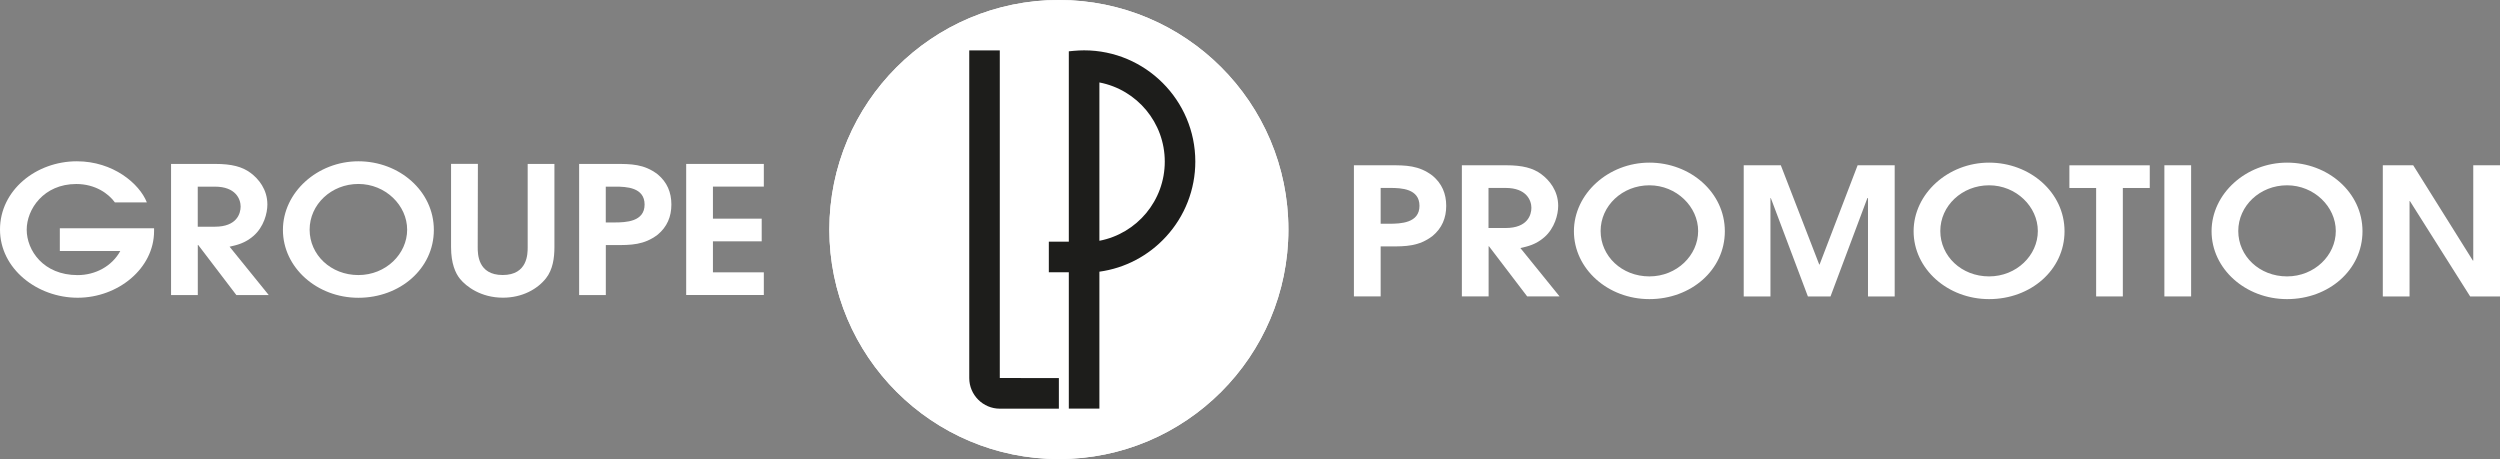 <?xml version="1.0" encoding="UTF-8"?>
<svg xmlns="http://www.w3.org/2000/svg" id="Calque_2" data-name="Calque 2" viewBox="0 0 540.34 99.21">
  <rect x="0" y="0" width="540.34" height="99.21" fill="#808080" stroke="none"/>
  <defs>
    <style>
      .cls-1 {
        fill: #1d1d1b;
      }

      .cls-1, .cls-2 {
        stroke-width: 0px;
      }

      .cls-2 {
        fill: #fff;
      }
    </style>
  </defs>
  <g id="Calque_1-2" data-name="Calque 1">
    <g>
      <path class="cls-2" d="M179.25,49.61c0-27.4,22.21-49.61,49.61-49.61s49.61,22.21,49.61,49.61-22.21,49.61-49.61,49.61-49.61-22.21-49.61-49.61Z"></path>
      <path class="cls-2" d="M179.25,49.61c0-27.4,22.21-49.61,49.61-49.61s49.61,22.21,49.61,49.61-22.21,49.61-49.61,49.61-49.61-22.21-49.61-49.61Z"></path>
      <g>
        <g>
          <path class="cls-2" d="M12.94,49.34h20.36v.61c0,8.08-7.8,14.4-16.52,14.4S0,58.11,0,49.61s7.8-14.75,16.61-14.75c7.84,0,13.53,4.83,15.13,8.89h-6.91c-1.35-1.88-4.21-3.98-8.35-3.98-7.04,0-10.71,5.44-10.71,9.88s3.58,9.81,11,9.81c3.84,0,7.42-1.91,9.23-5.21h-13.07v-4.9Z"></path>
          <path class="cls-2" d="M36.96,35.43h9.57c3.58,0,5.82.61,7.59,1.91,1.77,1.3,3.67,3.6,3.67,6.86,0,1.88-.76,4.83-2.99,6.78-1.85,1.61-3.62,1.99-5.18,2.34l8.47,10.46h-7l-8.26-10.84h-.08v10.84h-5.78v-28.35ZM42.74,49h3.71c4.76,0,5.56-2.87,5.56-4.37,0-1.57-1.05-4.29-5.56-4.29h-3.71v8.66Z"></path>
          <path class="cls-2" d="M77.46,34.86c8.85,0,16.31,6.44,16.31,14.83s-7.33,14.67-16.31,14.67-16.31-6.55-16.31-14.67,7.46-14.83,16.31-14.83ZM77.46,59.45c5.94,0,10.54-4.56,10.54-9.81s-4.68-9.88-10.54-9.88-10.54,4.44-10.54,9.88,4.59,9.81,10.54,9.81Z"></path>
          <path class="cls-2" d="M103.29,35.43l-.04,18c0,1.42,0,6.01,5.4,6.01s5.4-4.6,5.4-6.01v-18h5.78v18c0,2.3-.34,4.83-1.81,6.7-1.81,2.3-5.06,4.21-9.32,4.21-4.76,0-7.92-2.41-9.27-4.06-1.01-1.23-1.94-3.37-1.94-6.86v-18h5.82Z"></path>
          <path class="cls-2" d="M125.17,35.43h7.84c3.33,0,6.2,0,9.15,2.26,2.02,1.69,2.95,3.87,2.95,6.51s-.93,4.83-2.95,6.51c-2.95,2.26-5.82,2.26-9.15,2.26h-2.07v10.8h-5.77v-28.35ZM130.94,48.08h1.85c2.49,0,6.53-.15,6.53-3.87s-3.96-3.87-6.32-3.87h-2.07v7.74Z"></path>
          <path class="cls-2" d="M148.31,35.43h16.78v4.9h-11v6.93h10.54v4.9h-10.54v6.7h11v4.9h-16.78v-28.35Z"></path>
        </g>
        <g>
          <path class="cls-1" d="M228.86,81.72l-12.77-.02V10.89h-6.6v70.82c0,3.65,2.97,6.62,6.62,6.62h12.75v-6.6Z"></path>
          <path class="cls-1" d="M231.02,88.32h6.6v-29.6c5.53-.76,10.62-3.43,14.42-7.59,4.07-4.44,6.31-10.2,6.31-16.21,0-13.25-10.78-24.04-24.04-24.04-.7,0-1.44.04-2.26.11l-1.04.1v41.15h-4.32v6.6h4.32v29.47ZM237.62,17.82c8.14,1.56,14.13,8.7,14.13,17.11s-5.99,15.55-14.13,17.11V17.82Z"></path>
        </g>
        <g>
          <path class="cls-2" d="M292.64,35.72h7.84c3.33,0,6.2,0,9.15,2.26,2.02,1.69,2.95,3.87,2.95,6.51s-.93,4.83-2.95,6.51c-2.95,2.26-5.82,2.26-9.15,2.26h-2.07v10.8h-5.78v-28.35ZM298.42,48.36h1.85c2.49,0,6.53-.15,6.53-3.87s-3.96-3.87-6.32-3.87h-2.07v7.74Z"></path>
          <path class="cls-2" d="M315.95,35.72h9.57c3.58,0,5.82.61,7.59,1.91,1.77,1.3,3.67,3.6,3.67,6.86,0,1.88-.76,4.83-2.99,6.78-1.85,1.61-3.62,1.99-5.18,2.34l8.47,10.46h-7l-8.26-10.84h-.08v10.84h-5.78v-28.35ZM321.72,49.28h3.71c4.76,0,5.56-2.87,5.56-4.37,0-1.57-1.05-4.29-5.56-4.29h-3.71v8.66Z"></path>
          <path class="cls-2" d="M356.49,35.15c8.85,0,16.31,6.44,16.31,14.83s-7.33,14.67-16.31,14.67-16.31-6.55-16.31-14.67,7.46-14.83,16.31-14.83ZM356.49,59.74c5.94,0,10.54-4.56,10.54-9.81s-4.68-9.88-10.54-9.88-10.54,4.44-10.54,9.88,4.59,9.81,10.54,9.81Z"></path>
          <path class="cls-2" d="M376.89,35.72h8.01l8.3,21.45h.08l8.22-21.45h8.01v28.35h-5.77v-21.26h-.13l-7.97,21.26h-4.89l-8.01-21.26h-.08v21.26h-5.78v-28.35Z"></path>
          <path class="cls-2" d="M429.91,35.15c8.85,0,16.31,6.44,16.31,14.83s-7.33,14.67-16.31,14.67-16.31-6.55-16.31-14.67,7.46-14.83,16.31-14.83ZM429.91,59.74c5.94,0,10.54-4.56,10.54-9.81s-4.68-9.88-10.54-9.88-10.54,4.44-10.54,9.88,4.59,9.81,10.54,9.81Z"></path>
          <path class="cls-2" d="M453.05,40.63h-5.78v-4.9h17.37v4.9h-5.82v23.44h-5.77v-23.44Z"></path>
          <path class="cls-2" d="M467.8,35.72h5.78v28.35h-5.78v-28.35Z"></path>
          <path class="cls-2" d="M494.31,35.15c8.85,0,16.31,6.44,16.31,14.83s-7.33,14.67-16.31,14.67-16.31-6.55-16.31-14.67,7.46-14.83,16.31-14.83ZM494.31,59.74c5.94,0,10.54-4.56,10.54-9.81s-4.68-9.88-10.54-9.88-10.54,4.44-10.54,9.88,4.59,9.81,10.54,9.81Z"></path>
          <path class="cls-2" d="M515,35.72h6.58l12.9,20.61h.08v-20.61h5.78v28.35h-6.45l-13.02-20.61h-.08v20.61h-5.78v-28.35Z"></path>
        </g>
      </g>
    </g>
  </g>
</svg>

